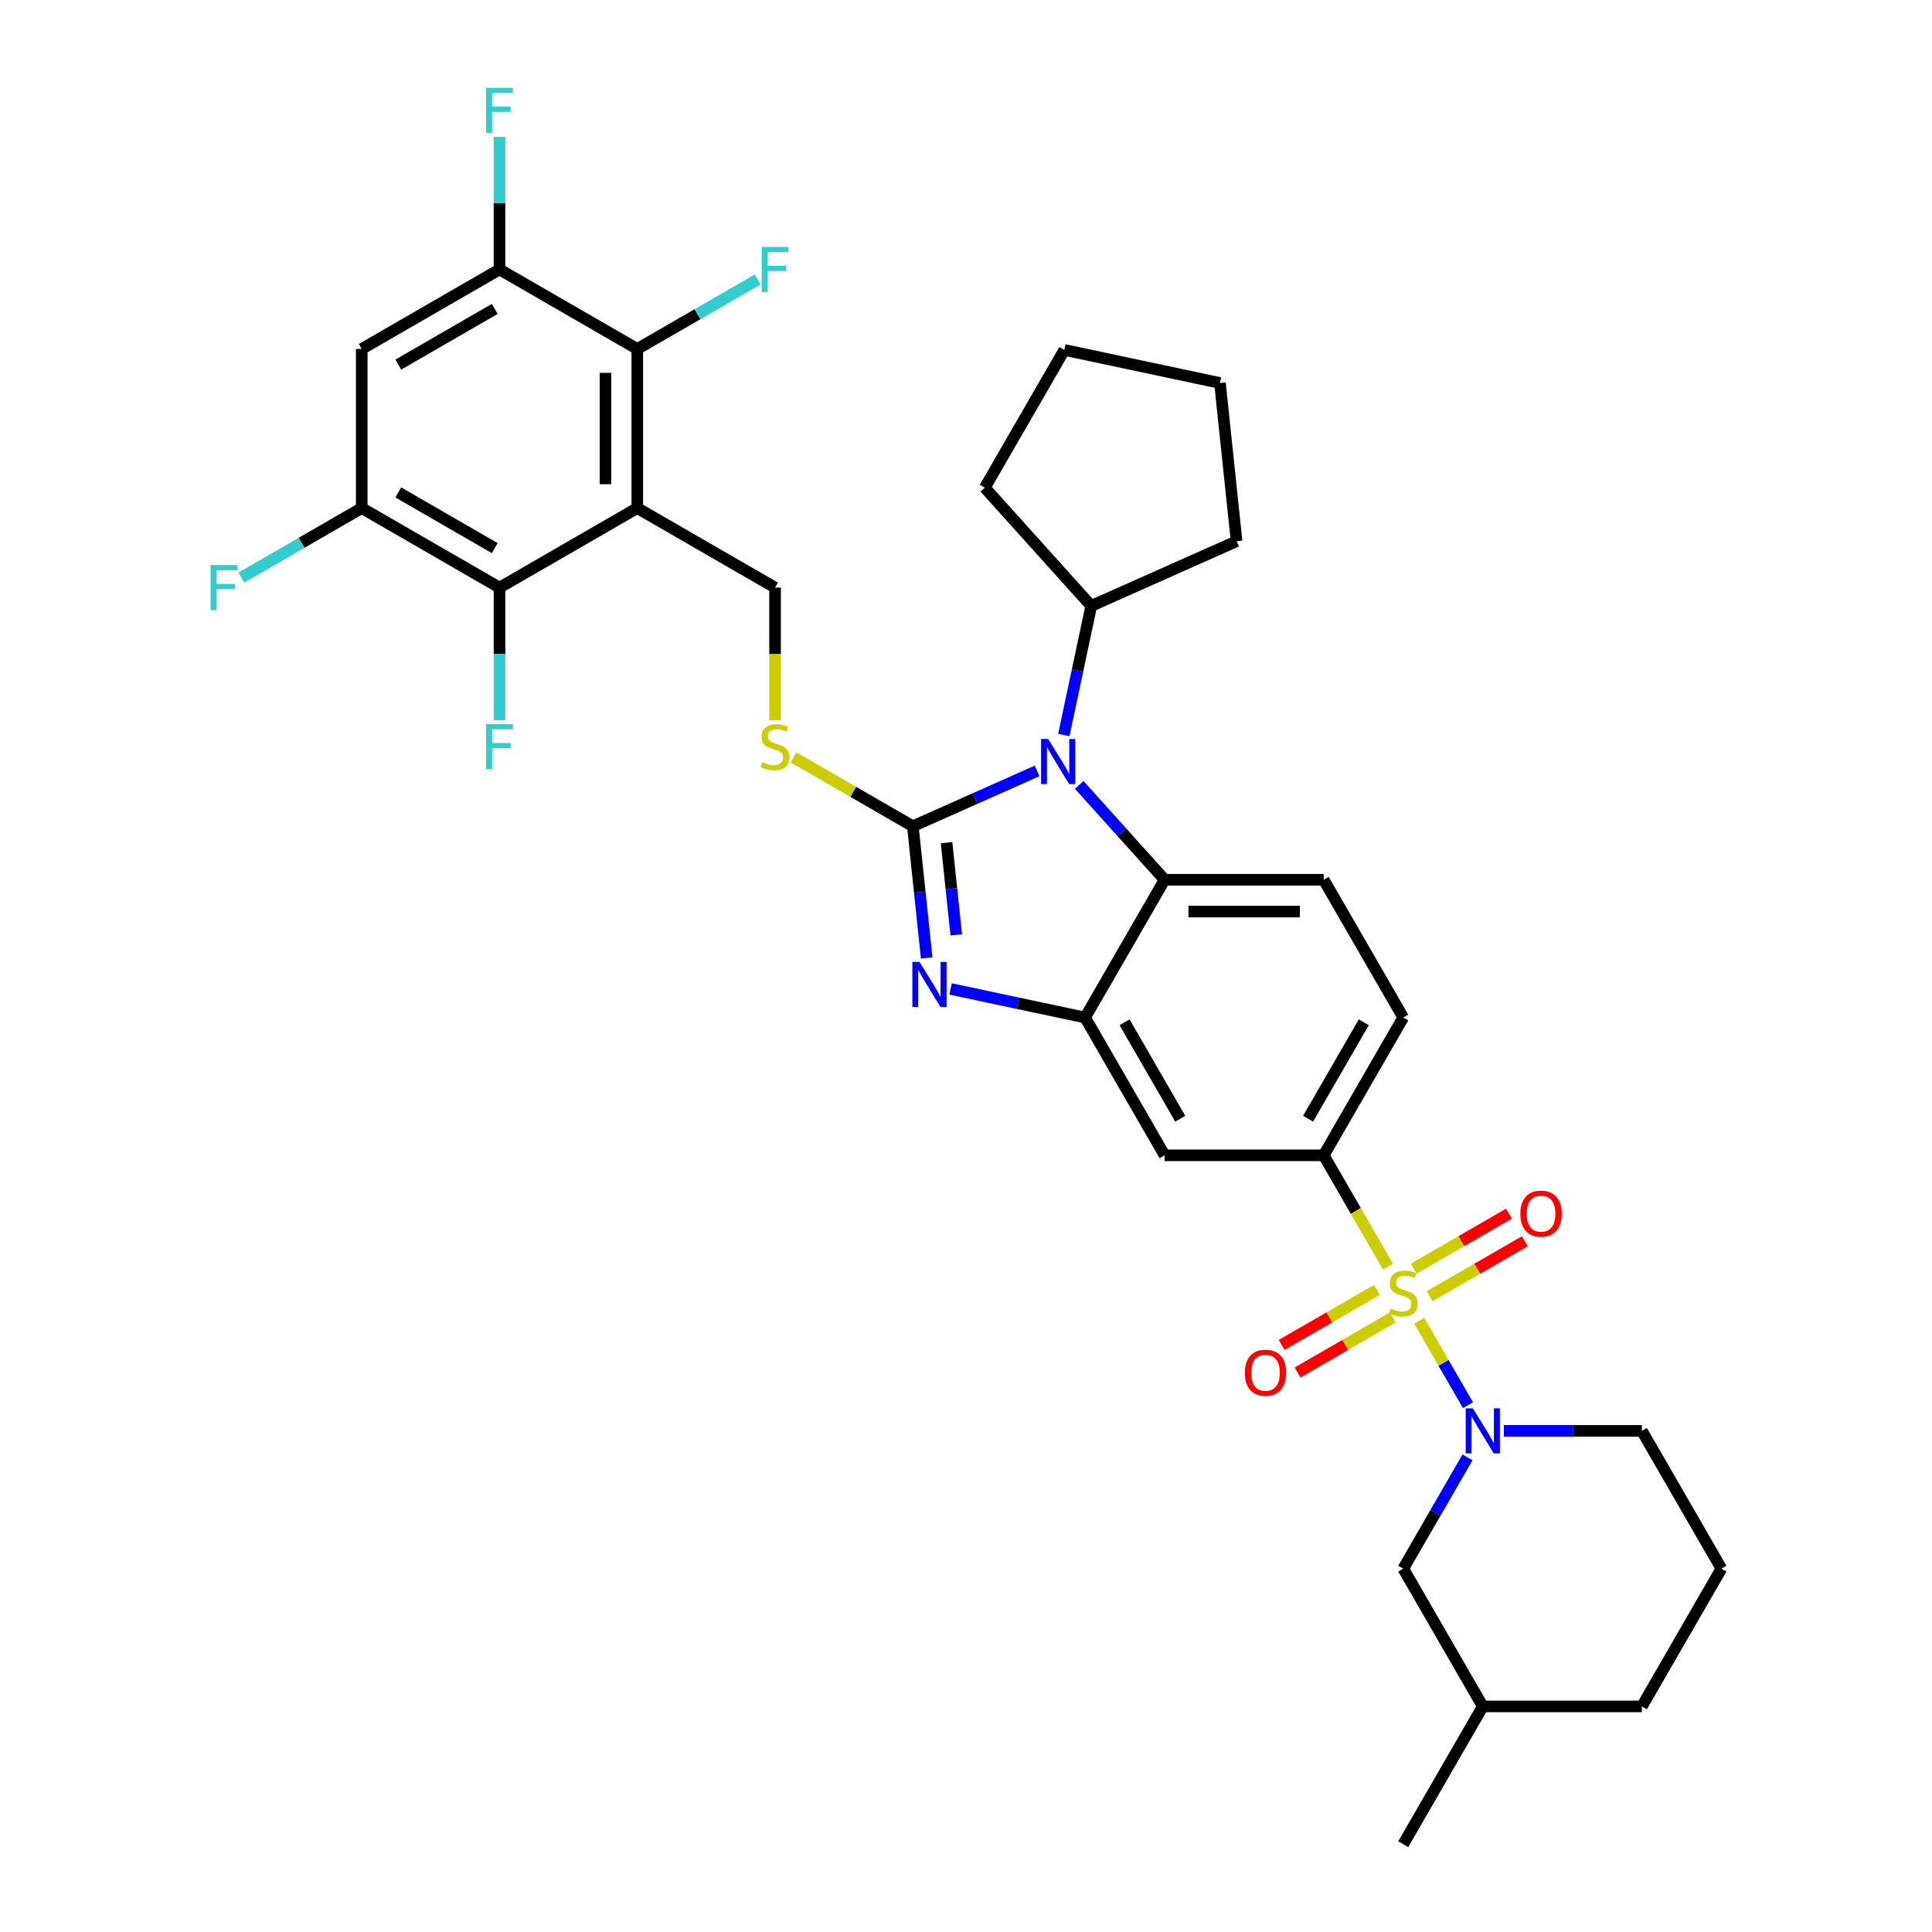 <?xml version='1.0' encoding='iso-8859-1'?>
<svg version='1.1' baseProfile='full'
              xmlns='http://www.w3.org/2000/svg'
                      xmlns:rdkit='http://www.rdkit.org/xml'
                      xmlns:xlink='http://www.w3.org/1999/xlink'
                  xml:space='preserve'
width='1000px' height='1000px' viewBox='0 0 1000 1000'>
<!-- END OF HEADER -->
<rect style='opacity:1.0;fill:#FFFFFF;stroke:none' width='1000' height='1000' x='0' y='0'> </rect>
<path class='bond-0' d='M 685.15,597.986 L 726.322,526.674' style='fill:none;fill-rule:evenodd;stroke:#000000;stroke-width:6px;stroke-linecap:butt;stroke-linejoin:miter;stroke-opacity:1' />
<path class='bond-0' d='M 677.064,579.055 L 705.884,529.137' style='fill:none;fill-rule:evenodd;stroke:#000000;stroke-width:6px;stroke-linecap:butt;stroke-linejoin:miter;stroke-opacity:1' />
<path class='bond-1' d='M 685.15,597.986 L 602.806,597.986' style='fill:none;fill-rule:evenodd;stroke:#000000;stroke-width:6px;stroke-linecap:butt;stroke-linejoin:miter;stroke-opacity:1' />
<path class='bond-2' d='M 685.15,597.986 L 701.785,626.799' style='fill:none;fill-rule:evenodd;stroke:#000000;stroke-width:6px;stroke-linecap:butt;stroke-linejoin:miter;stroke-opacity:1' />
<path class='bond-2' d='M 701.785,626.799 L 718.421,655.613' style='fill:none;fill-rule:evenodd;stroke:#CCCC00;stroke-width:6px;stroke-linecap:butt;stroke-linejoin:miter;stroke-opacity:1' />
<path class='bond-3' d='M 726.322,526.674 L 685.15,455.363' style='fill:none;fill-rule:evenodd;stroke:#000000;stroke-width:6px;stroke-linecap:butt;stroke-linejoin:miter;stroke-opacity:1' />
<path class='bond-4' d='M 685.15,455.363 L 602.806,455.363' style='fill:none;fill-rule:evenodd;stroke:#000000;stroke-width:6px;stroke-linecap:butt;stroke-linejoin:miter;stroke-opacity:1' />
<path class='bond-4' d='M 672.799,471.831 L 615.158,471.831' style='fill:none;fill-rule:evenodd;stroke:#000000;stroke-width:6px;stroke-linecap:butt;stroke-linejoin:miter;stroke-opacity:1' />
<path class='bond-5' d='M 602.806,597.986 L 561.634,526.674' style='fill:none;fill-rule:evenodd;stroke:#000000;stroke-width:6px;stroke-linecap:butt;stroke-linejoin:miter;stroke-opacity:1' />
<path class='bond-5' d='M 610.893,579.055 L 582.073,529.137' style='fill:none;fill-rule:evenodd;stroke:#000000;stroke-width:6px;stroke-linecap:butt;stroke-linejoin:miter;stroke-opacity:1' />
<path class='bond-6' d='M 734.585,683.61 L 747.198,705.457' style='fill:none;fill-rule:evenodd;stroke:#CCCC00;stroke-width:6px;stroke-linecap:butt;stroke-linejoin:miter;stroke-opacity:1' />
<path class='bond-6' d='M 747.198,705.457 L 759.812,727.305' style='fill:none;fill-rule:evenodd;stroke:#0000FF;stroke-width:6px;stroke-linecap:butt;stroke-linejoin:miter;stroke-opacity:1' />
<path class='bond-7' d='M 712.669,667.672 L 688.025,681.901' style='fill:none;fill-rule:evenodd;stroke:#CCCC00;stroke-width:6px;stroke-linecap:butt;stroke-linejoin:miter;stroke-opacity:1' />
<path class='bond-7' d='M 688.025,681.901 L 663.381,696.129' style='fill:none;fill-rule:evenodd;stroke:#FF0000;stroke-width:6px;stroke-linecap:butt;stroke-linejoin:miter;stroke-opacity:1' />
<path class='bond-7' d='M 720.904,681.935 L 696.26,696.163' style='fill:none;fill-rule:evenodd;stroke:#CCCC00;stroke-width:6px;stroke-linecap:butt;stroke-linejoin:miter;stroke-opacity:1' />
<path class='bond-7' d='M 696.26,696.163 L 671.615,710.391' style='fill:none;fill-rule:evenodd;stroke:#FF0000;stroke-width:6px;stroke-linecap:butt;stroke-linejoin:miter;stroke-opacity:1' />
<path class='bond-8' d='M 739.975,670.924 L 764.619,656.696' style='fill:none;fill-rule:evenodd;stroke:#CCCC00;stroke-width:6px;stroke-linecap:butt;stroke-linejoin:miter;stroke-opacity:1' />
<path class='bond-8' d='M 764.619,656.696 L 789.263,642.467' style='fill:none;fill-rule:evenodd;stroke:#FF0000;stroke-width:6px;stroke-linecap:butt;stroke-linejoin:miter;stroke-opacity:1' />
<path class='bond-8' d='M 731.74,656.662 L 756.384,642.433' style='fill:none;fill-rule:evenodd;stroke:#CCCC00;stroke-width:6px;stroke-linecap:butt;stroke-linejoin:miter;stroke-opacity:1' />
<path class='bond-8' d='M 756.384,642.433 L 781.029,628.205' style='fill:none;fill-rule:evenodd;stroke:#FF0000;stroke-width:6px;stroke-linecap:butt;stroke-linejoin:miter;stroke-opacity:1' />
<path class='bond-9' d='M 561.634,526.674 L 602.806,455.363' style='fill:none;fill-rule:evenodd;stroke:#000000;stroke-width:6px;stroke-linecap:butt;stroke-linejoin:miter;stroke-opacity:1' />
<path class='bond-10' d='M 561.634,526.674 L 526.813,519.273' style='fill:none;fill-rule:evenodd;stroke:#000000;stroke-width:6px;stroke-linecap:butt;stroke-linejoin:miter;stroke-opacity:1' />
<path class='bond-10' d='M 526.813,519.273 L 491.992,511.872' style='fill:none;fill-rule:evenodd;stroke:#0000FF;stroke-width:6px;stroke-linecap:butt;stroke-linejoin:miter;stroke-opacity:1' />
<path class='bond-11' d='M 602.806,455.363 L 580.708,430.82' style='fill:none;fill-rule:evenodd;stroke:#000000;stroke-width:6px;stroke-linecap:butt;stroke-linejoin:miter;stroke-opacity:1' />
<path class='bond-11' d='M 580.708,430.82 L 558.61,406.278' style='fill:none;fill-rule:evenodd;stroke:#0000FF;stroke-width:6px;stroke-linecap:butt;stroke-linejoin:miter;stroke-opacity:1' />
<path class='bond-12' d='M 536.805,399.023 L 504.644,413.342' style='fill:none;fill-rule:evenodd;stroke:#0000FF;stroke-width:6px;stroke-linecap:butt;stroke-linejoin:miter;stroke-opacity:1' />
<path class='bond-12' d='M 504.644,413.342 L 472.483,427.662' style='fill:none;fill-rule:evenodd;stroke:#000000;stroke-width:6px;stroke-linecap:butt;stroke-linejoin:miter;stroke-opacity:1' />
<path class='bond-13' d='M 550.624,380.451 L 557.726,347.038' style='fill:none;fill-rule:evenodd;stroke:#0000FF;stroke-width:6px;stroke-linecap:butt;stroke-linejoin:miter;stroke-opacity:1' />
<path class='bond-13' d='M 557.726,347.038 L 564.828,313.625' style='fill:none;fill-rule:evenodd;stroke:#000000;stroke-width:6px;stroke-linecap:butt;stroke-linejoin:miter;stroke-opacity:1' />
<path class='bond-14' d='M 472.483,427.662 L 476.065,461.749' style='fill:none;fill-rule:evenodd;stroke:#000000;stroke-width:6px;stroke-linecap:butt;stroke-linejoin:miter;stroke-opacity:1' />
<path class='bond-14' d='M 476.065,461.749 L 479.648,495.836' style='fill:none;fill-rule:evenodd;stroke:#0000FF;stroke-width:6px;stroke-linecap:butt;stroke-linejoin:miter;stroke-opacity:1' />
<path class='bond-14' d='M 489.936,436.166 L 492.444,460.027' style='fill:none;fill-rule:evenodd;stroke:#000000;stroke-width:6px;stroke-linecap:butt;stroke-linejoin:miter;stroke-opacity:1' />
<path class='bond-14' d='M 492.444,460.027 L 494.952,483.888' style='fill:none;fill-rule:evenodd;stroke:#0000FF;stroke-width:6px;stroke-linecap:butt;stroke-linejoin:miter;stroke-opacity:1' />
<path class='bond-15' d='M 472.483,427.662 L 441.595,409.828' style='fill:none;fill-rule:evenodd;stroke:#000000;stroke-width:6px;stroke-linecap:butt;stroke-linejoin:miter;stroke-opacity:1' />
<path class='bond-15' d='M 441.595,409.828 L 410.706,391.995' style='fill:none;fill-rule:evenodd;stroke:#CCCC00;stroke-width:6px;stroke-linecap:butt;stroke-linejoin:miter;stroke-opacity:1' />
<path class='bond-16' d='M 401.171,372.804 L 401.171,338.475' style='fill:none;fill-rule:evenodd;stroke:#CCCC00;stroke-width:6px;stroke-linecap:butt;stroke-linejoin:miter;stroke-opacity:1' />
<path class='bond-16' d='M 401.171,338.475 L 401.171,304.146' style='fill:none;fill-rule:evenodd;stroke:#000000;stroke-width:6px;stroke-linecap:butt;stroke-linejoin:miter;stroke-opacity:1' />
<path class='bond-17' d='M 401.171,304.146 L 329.859,262.974' style='fill:none;fill-rule:evenodd;stroke:#000000;stroke-width:6px;stroke-linecap:butt;stroke-linejoin:miter;stroke-opacity:1' />
<path class='bond-18' d='M 329.859,262.974 L 329.859,180.63' style='fill:none;fill-rule:evenodd;stroke:#000000;stroke-width:6px;stroke-linecap:butt;stroke-linejoin:miter;stroke-opacity:1' />
<path class='bond-18' d='M 313.39,250.622 L 313.39,192.982' style='fill:none;fill-rule:evenodd;stroke:#000000;stroke-width:6px;stroke-linecap:butt;stroke-linejoin:miter;stroke-opacity:1' />
<path class='bond-19' d='M 329.859,262.974 L 258.547,304.146' style='fill:none;fill-rule:evenodd;stroke:#000000;stroke-width:6px;stroke-linecap:butt;stroke-linejoin:miter;stroke-opacity:1' />
<path class='bond-20' d='M 759.574,754.328 L 742.948,783.125' style='fill:none;fill-rule:evenodd;stroke:#0000FF;stroke-width:6px;stroke-linecap:butt;stroke-linejoin:miter;stroke-opacity:1' />
<path class='bond-20' d='M 742.948,783.125 L 726.322,811.922' style='fill:none;fill-rule:evenodd;stroke:#000000;stroke-width:6px;stroke-linecap:butt;stroke-linejoin:miter;stroke-opacity:1' />
<path class='bond-21' d='M 778.396,740.61 L 814.117,740.61' style='fill:none;fill-rule:evenodd;stroke:#0000FF;stroke-width:6px;stroke-linecap:butt;stroke-linejoin:miter;stroke-opacity:1' />
<path class='bond-21' d='M 814.117,740.61 L 849.838,740.61' style='fill:none;fill-rule:evenodd;stroke:#000000;stroke-width:6px;stroke-linecap:butt;stroke-linejoin:miter;stroke-opacity:1' />
<path class='bond-22' d='M 726.322,811.922 L 767.494,883.234' style='fill:none;fill-rule:evenodd;stroke:#000000;stroke-width:6px;stroke-linecap:butt;stroke-linejoin:miter;stroke-opacity:1' />
<path class='bond-23' d='M 767.494,883.234 L 849.838,883.234' style='fill:none;fill-rule:evenodd;stroke:#000000;stroke-width:6px;stroke-linecap:butt;stroke-linejoin:miter;stroke-opacity:1' />
<path class='bond-24' d='M 767.494,883.234 L 726.322,954.545' style='fill:none;fill-rule:evenodd;stroke:#000000;stroke-width:6px;stroke-linecap:butt;stroke-linejoin:miter;stroke-opacity:1' />
<path class='bond-25' d='M 849.838,883.234 L 891.01,811.922' style='fill:none;fill-rule:evenodd;stroke:#000000;stroke-width:6px;stroke-linecap:butt;stroke-linejoin:miter;stroke-opacity:1' />
<path class='bond-26' d='M 891.01,811.922 L 849.838,740.61' style='fill:none;fill-rule:evenodd;stroke:#000000;stroke-width:6px;stroke-linecap:butt;stroke-linejoin:miter;stroke-opacity:1' />
<path class='bond-27' d='M 564.828,313.625 L 509.729,252.432' style='fill:none;fill-rule:evenodd;stroke:#000000;stroke-width:6px;stroke-linecap:butt;stroke-linejoin:miter;stroke-opacity:1' />
<path class='bond-28' d='M 564.828,313.625 L 640.053,280.133' style='fill:none;fill-rule:evenodd;stroke:#000000;stroke-width:6px;stroke-linecap:butt;stroke-linejoin:miter;stroke-opacity:1' />
<path class='bond-29' d='M 509.729,252.432 L 550.901,181.12' style='fill:none;fill-rule:evenodd;stroke:#000000;stroke-width:6px;stroke-linecap:butt;stroke-linejoin:miter;stroke-opacity:1' />
<path class='bond-30' d='M 550.901,181.12 L 631.445,198.24' style='fill:none;fill-rule:evenodd;stroke:#000000;stroke-width:6px;stroke-linecap:butt;stroke-linejoin:miter;stroke-opacity:1' />
<path class='bond-31' d='M 631.445,198.24 L 640.053,280.133' style='fill:none;fill-rule:evenodd;stroke:#000000;stroke-width:6px;stroke-linecap:butt;stroke-linejoin:miter;stroke-opacity:1' />
<path class='bond-32' d='M 329.859,180.63 L 258.547,139.458' style='fill:none;fill-rule:evenodd;stroke:#000000;stroke-width:6px;stroke-linecap:butt;stroke-linejoin:miter;stroke-opacity:1' />
<path class='bond-33' d='M 329.859,180.63 L 361.019,162.64' style='fill:none;fill-rule:evenodd;stroke:#000000;stroke-width:6px;stroke-linecap:butt;stroke-linejoin:miter;stroke-opacity:1' />
<path class='bond-33' d='M 361.019,162.64 L 392.179,144.65' style='fill:none;fill-rule:evenodd;stroke:#33CCCC;stroke-width:6px;stroke-linecap:butt;stroke-linejoin:miter;stroke-opacity:1' />
<path class='bond-34' d='M 258.547,304.146 L 187.235,262.974' style='fill:none;fill-rule:evenodd;stroke:#000000;stroke-width:6px;stroke-linecap:butt;stroke-linejoin:miter;stroke-opacity:1' />
<path class='bond-34' d='M 256.085,283.708 L 206.167,254.887' style='fill:none;fill-rule:evenodd;stroke:#000000;stroke-width:6px;stroke-linecap:butt;stroke-linejoin:miter;stroke-opacity:1' />
<path class='bond-35' d='M 258.547,304.146 L 258.547,338.459' style='fill:none;fill-rule:evenodd;stroke:#000000;stroke-width:6px;stroke-linecap:butt;stroke-linejoin:miter;stroke-opacity:1' />
<path class='bond-35' d='M 258.547,338.459 L 258.547,372.771' style='fill:none;fill-rule:evenodd;stroke:#33CCCC;stroke-width:6px;stroke-linecap:butt;stroke-linejoin:miter;stroke-opacity:1' />
<path class='bond-36' d='M 258.547,139.458 L 187.235,180.63' style='fill:none;fill-rule:evenodd;stroke:#000000;stroke-width:6px;stroke-linecap:butt;stroke-linejoin:miter;stroke-opacity:1' />
<path class='bond-36' d='M 256.085,159.896 L 206.167,188.717' style='fill:none;fill-rule:evenodd;stroke:#000000;stroke-width:6px;stroke-linecap:butt;stroke-linejoin:miter;stroke-opacity:1' />
<path class='bond-37' d='M 258.547,139.458 L 258.547,105.146' style='fill:none;fill-rule:evenodd;stroke:#000000;stroke-width:6px;stroke-linecap:butt;stroke-linejoin:miter;stroke-opacity:1' />
<path class='bond-37' d='M 258.547,105.146 L 258.547,70.833' style='fill:none;fill-rule:evenodd;stroke:#33CCCC;stroke-width:6px;stroke-linecap:butt;stroke-linejoin:miter;stroke-opacity:1' />
<path class='bond-38' d='M 187.235,262.974 L 156.076,280.964' style='fill:none;fill-rule:evenodd;stroke:#000000;stroke-width:6px;stroke-linecap:butt;stroke-linejoin:miter;stroke-opacity:1' />
<path class='bond-38' d='M 156.076,280.964 L 124.916,298.954' style='fill:none;fill-rule:evenodd;stroke:#33CCCC;stroke-width:6px;stroke-linecap:butt;stroke-linejoin:miter;stroke-opacity:1' />
<path class='bond-39' d='M 187.235,262.974 L 187.235,180.63' style='fill:none;fill-rule:evenodd;stroke:#000000;stroke-width:6px;stroke-linecap:butt;stroke-linejoin:miter;stroke-opacity:1' />
<path  class='atom-4' d='M 719.735 677.302
Q 719.998 677.401, 721.085 677.862
Q 722.172 678.323, 723.358 678.619
Q 724.576 678.883, 725.762 678.883
Q 727.969 678.883, 729.254 677.829
Q 730.538 676.742, 730.538 674.865
Q 730.538 673.58, 729.879 672.79
Q 729.254 671.999, 728.265 671.571
Q 727.277 671.143, 725.63 670.649
Q 723.555 670.023, 722.304 669.43
Q 721.085 668.837, 720.196 667.585
Q 719.339 666.334, 719.339 664.226
Q 719.339 661.294, 721.316 659.483
Q 723.325 657.671, 727.277 657.671
Q 729.978 657.671, 733.041 658.956
L 732.284 661.492
Q 729.484 660.339, 727.376 660.339
Q 725.103 660.339, 723.852 661.294
Q 722.6 662.217, 722.633 663.831
Q 722.633 665.082, 723.259 665.84
Q 723.918 666.597, 724.84 667.025
Q 725.795 667.454, 727.376 667.948
Q 729.484 668.606, 730.736 669.265
Q 731.987 669.924, 732.877 671.274
Q 733.799 672.592, 733.799 674.865
Q 733.799 678.092, 731.625 679.838
Q 729.484 681.551, 725.894 681.551
Q 723.819 681.551, 722.238 681.09
Q 720.69 680.662, 718.845 679.904
L 719.735 677.302
' fill='#CCCC00'/>
<path  class='atom-5' d='M 644.306 710.536
Q 644.306 704.937, 647.072 701.807
Q 649.839 698.678, 655.01 698.678
Q 660.181 698.678, 662.948 701.807
Q 665.715 704.937, 665.715 710.536
Q 665.715 716.201, 662.915 719.429
Q 660.116 722.624, 655.01 722.624
Q 649.872 722.624, 647.072 719.429
Q 644.306 716.234, 644.306 710.536
M 655.01 719.989
Q 658.567 719.989, 660.478 717.617
Q 662.421 715.213, 662.421 710.536
Q 662.421 705.958, 660.478 703.652
Q 658.567 701.313, 655.01 701.313
Q 651.453 701.313, 649.51 703.619
Q 647.599 705.925, 647.599 710.536
Q 647.599 715.246, 649.51 717.617
Q 651.453 719.989, 655.01 719.989
' fill='#FF0000'/>
<path  class='atom-6' d='M 786.929 628.192
Q 786.929 622.593, 789.696 619.464
Q 792.463 616.335, 797.634 616.335
Q 802.805 616.335, 805.572 619.464
Q 808.339 622.593, 808.339 628.192
Q 808.339 633.857, 805.539 637.085
Q 802.739 640.28, 797.634 640.28
Q 792.496 640.28, 789.696 637.085
Q 786.929 633.89, 786.929 628.192
M 797.634 637.645
Q 801.191 637.645, 803.102 635.274
Q 805.045 632.869, 805.045 628.192
Q 805.045 623.614, 803.102 621.308
Q 801.191 618.97, 797.634 618.97
Q 794.077 618.97, 792.133 621.275
Q 790.223 623.581, 790.223 628.192
Q 790.223 632.902, 792.133 635.274
Q 794.077 637.645, 797.634 637.645
' fill='#FF0000'/>
<path  class='atom-9' d='M 542.553 382.509
L 550.194 394.861
Q 550.952 396.08, 552.171 398.286
Q 553.389 400.493, 553.455 400.625
L 553.455 382.509
L 556.551 382.509
L 556.551 405.829
L 553.356 405.829
L 545.155 392.325
Q 544.2 390.744, 543.179 388.932
Q 542.191 387.121, 541.894 386.561
L 541.894 405.829
L 538.864 405.829
L 538.864 382.509
L 542.553 382.509
' fill='#0000FF'/>
<path  class='atom-11' d='M 475.935 497.894
L 483.577 510.246
Q 484.334 511.465, 485.553 513.671
Q 486.772 515.878, 486.838 516.01
L 486.838 497.894
L 489.934 497.894
L 489.934 521.214
L 486.739 521.214
L 478.537 507.71
Q 477.582 506.129, 476.561 504.317
Q 475.573 502.506, 475.277 501.946
L 475.277 521.214
L 472.246 521.214
L 472.246 497.894
L 475.935 497.894
' fill='#0000FF'/>
<path  class='atom-12' d='M 394.583 394.493
Q 394.847 394.592, 395.934 395.053
Q 397.021 395.515, 398.207 395.811
Q 399.425 396.074, 400.611 396.074
Q 402.818 396.074, 404.102 395.02
Q 405.387 393.934, 405.387 392.056
Q 405.387 390.772, 404.728 389.981
Q 404.102 389.191, 403.114 388.762
Q 402.126 388.334, 400.479 387.84
Q 398.404 387.214, 397.153 386.621
Q 395.934 386.029, 395.045 384.777
Q 394.188 383.525, 394.188 381.417
Q 394.188 378.486, 396.164 376.674
Q 398.174 374.863, 402.126 374.863
Q 404.827 374.863, 407.89 376.147
L 407.133 378.683
Q 404.333 377.531, 402.225 377.531
Q 399.952 377.531, 398.701 378.486
Q 397.449 379.408, 397.482 381.022
Q 397.482 382.274, 398.108 383.031
Q 398.767 383.789, 399.689 384.217
Q 400.644 384.645, 402.225 385.139
Q 404.333 385.798, 405.585 386.457
Q 406.836 387.115, 407.726 388.466
Q 408.648 389.783, 408.648 392.056
Q 408.648 395.284, 406.474 397.03
Q 404.333 398.742, 400.743 398.742
Q 398.668 398.742, 397.087 398.281
Q 395.539 397.853, 393.694 397.096
L 394.583 394.493
' fill='#CCCC00'/>
<path  class='atom-15' d='M 762.339 728.95
L 769.981 741.302
Q 770.738 742.52, 771.957 744.727
Q 773.176 746.934, 773.242 747.066
L 773.242 728.95
L 776.338 728.95
L 776.338 752.27
L 773.143 752.27
L 764.941 738.765
Q 763.986 737.184, 762.965 735.373
Q 761.977 733.561, 761.681 733.001
L 761.681 752.27
L 758.65 752.27
L 758.65 728.95
L 762.339 728.95
' fill='#0000FF'/>
<path  class='atom-30' d='M 394.238 127.798
L 408.104 127.798
L 408.104 130.466
L 397.367 130.466
L 397.367 137.548
L 406.919 137.548
L 406.919 140.249
L 397.367 140.249
L 397.367 151.118
L 394.238 151.118
L 394.238 127.798
' fill='#33CCCC'/>
<path  class='atom-32' d='M 251.614 374.83
L 265.481 374.83
L 265.481 377.498
L 254.743 377.498
L 254.743 384.579
L 264.295 384.579
L 264.295 387.28
L 254.743 387.28
L 254.743 398.15
L 251.614 398.15
L 251.614 374.83
' fill='#33CCCC'/>
<path  class='atom-34' d='M 251.614 45.455
L 265.481 45.455
L 265.481 48.123
L 254.743 48.123
L 254.743 55.204
L 264.295 55.204
L 264.295 57.905
L 254.743 57.905
L 254.743 68.774
L 251.614 68.774
L 251.614 45.455
' fill='#33CCCC'/>
<path  class='atom-35' d='M 108.99 292.486
L 122.857 292.486
L 122.857 295.154
L 112.119 295.154
L 112.119 302.235
L 121.671 302.235
L 121.671 304.936
L 112.119 304.936
L 112.119 315.806
L 108.99 315.806
L 108.99 292.486
' fill='#33CCCC'/>
</svg>

